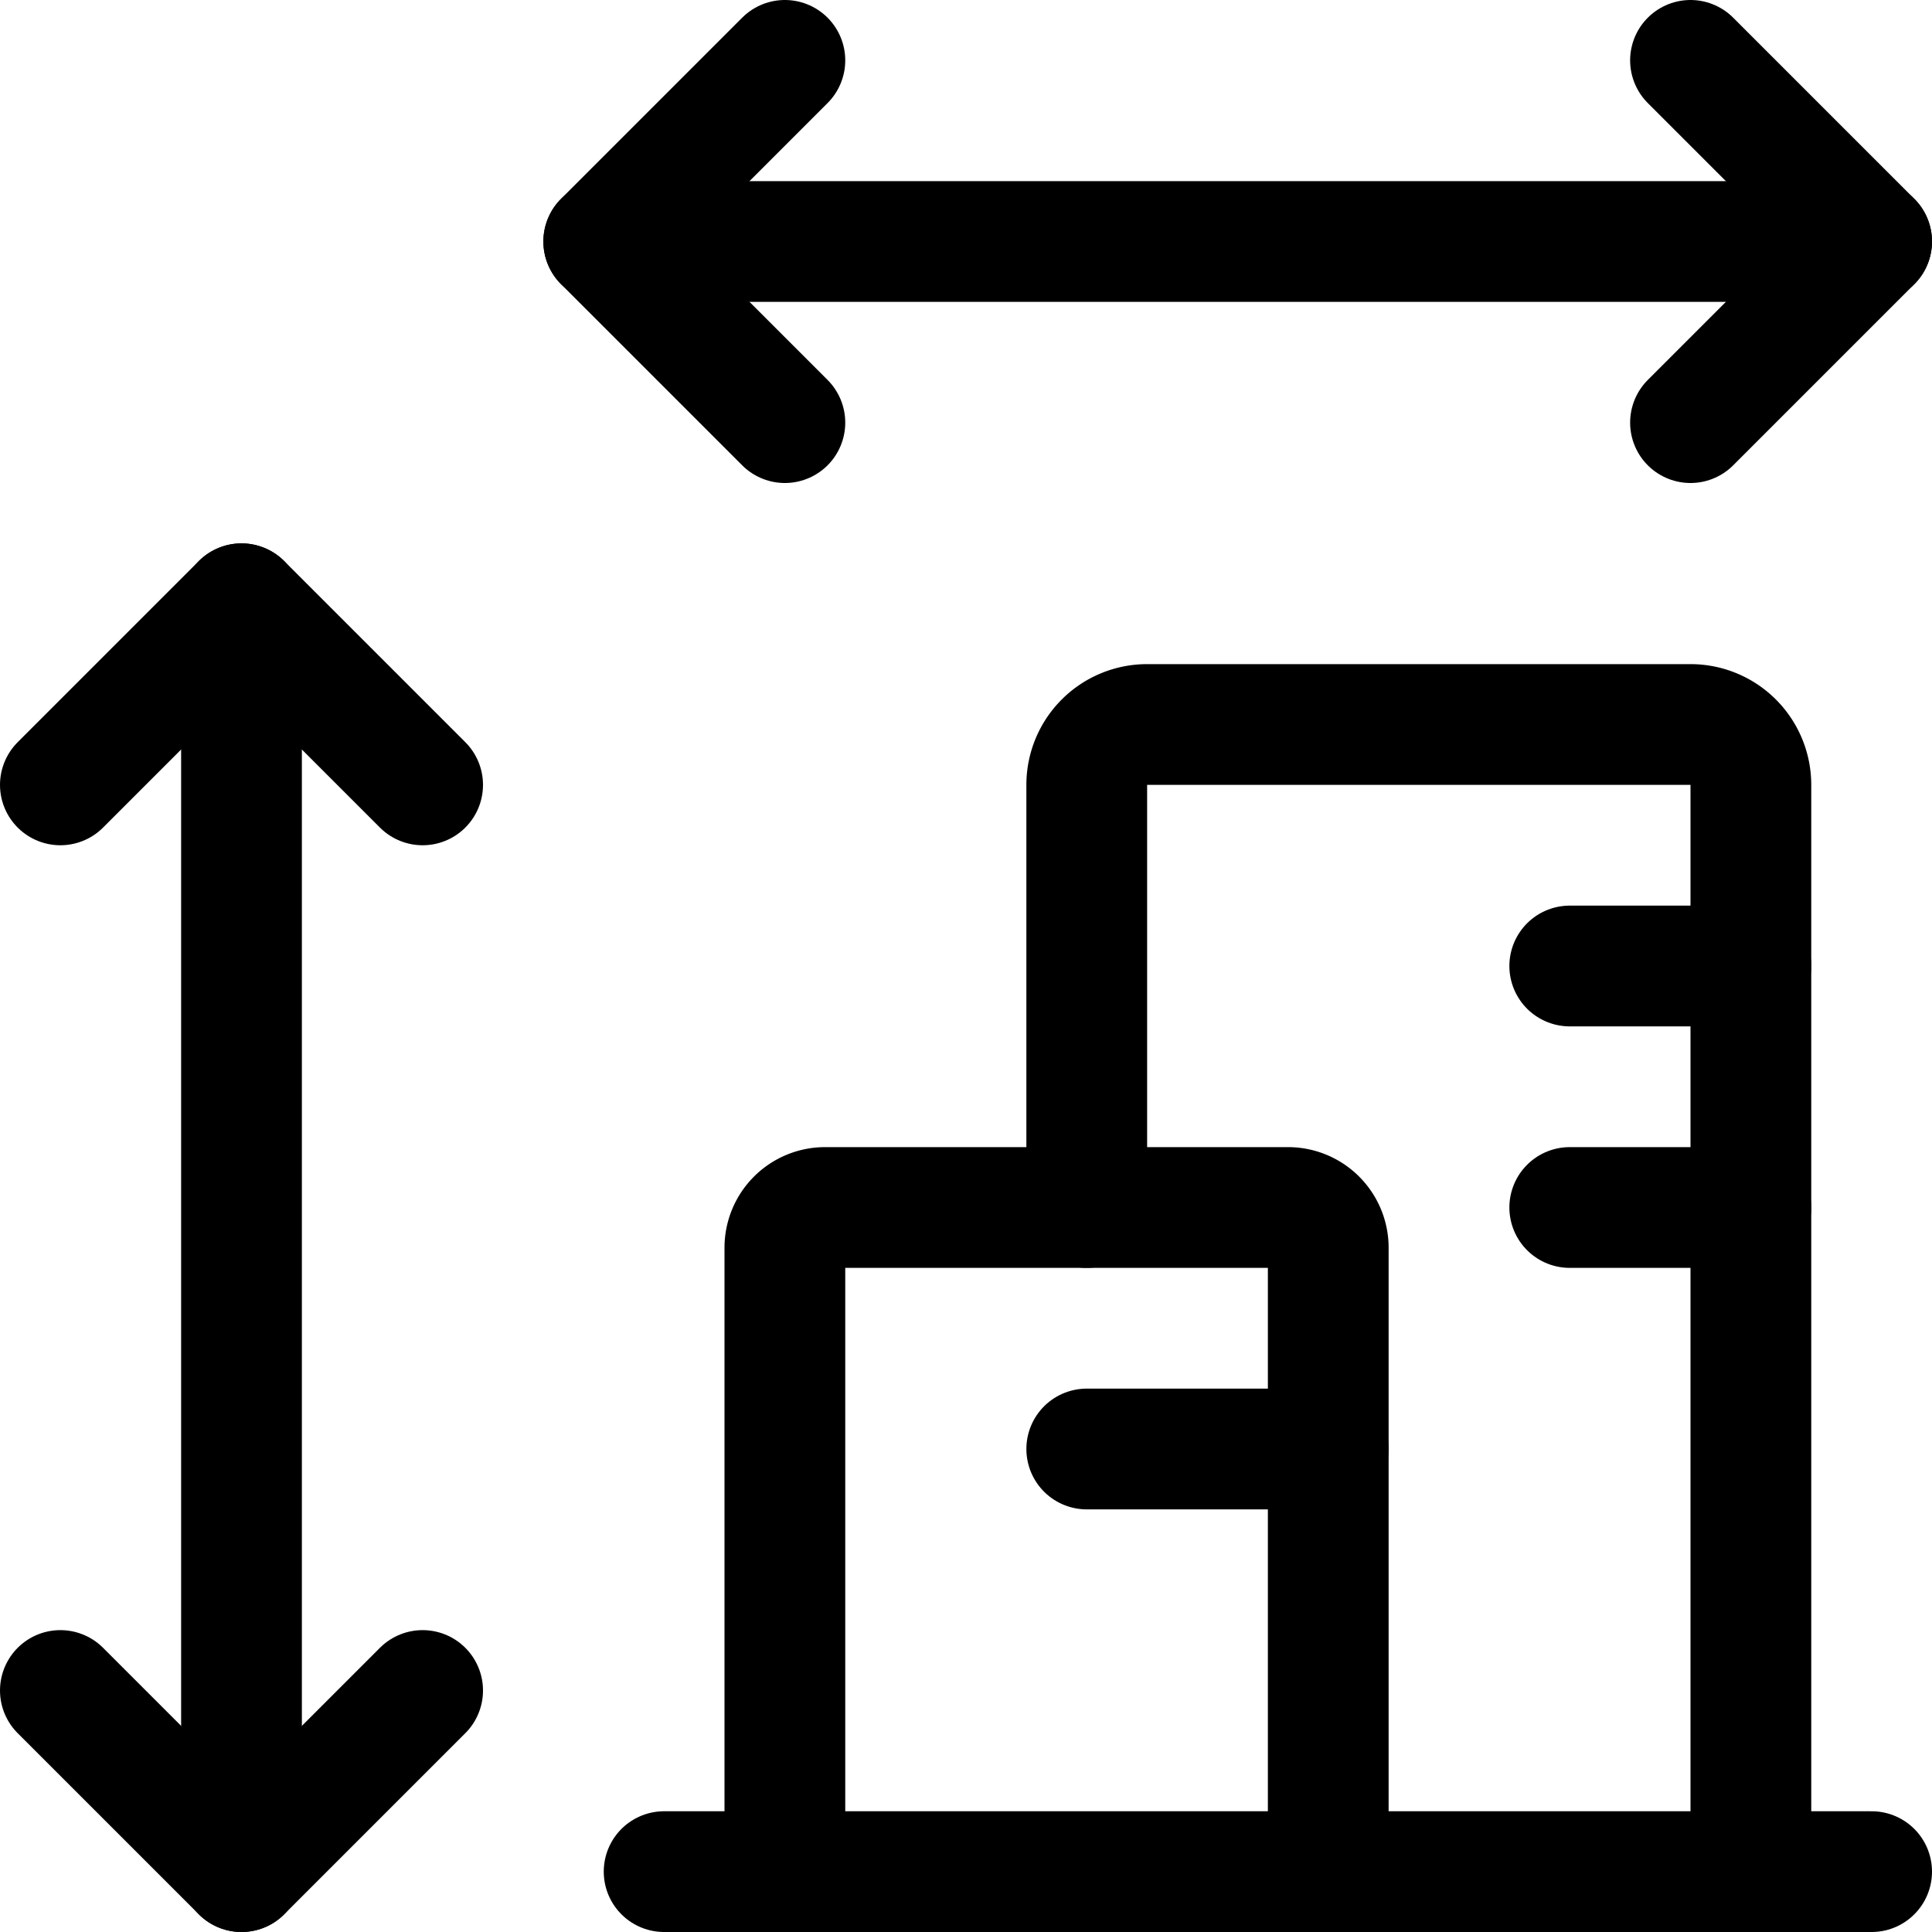 <svg viewBox="0 0 48 48" height="48" width="48" xmlns="http://www.w3.org/2000/svg"><g transform="matrix(2,0,0,2,0,0)"><path d="M3 23.25L3 7.5" fill="none" stroke="#000000" stroke-linecap="round" stroke-linejoin="round" stroke-width="1.5"></path><path d="M0.75 21L3 23.25 5.25 21" fill="none" stroke="#000000" stroke-linecap="round" stroke-linejoin="round" stroke-width="1.5"></path><path d="M5.25 9.75L3 7.5 0.75 9.75" fill="none" stroke="#000000" stroke-linecap="round" stroke-linejoin="round" stroke-width="1.5"></path><path d="M7.5 3L23.25 3" fill="none" stroke="#000000" stroke-linecap="round" stroke-linejoin="round" stroke-width="1.5"></path><path d="M9.75 0.75L7.5 3 9.75 5.25" fill="none" stroke="#000000" stroke-linecap="round" stroke-linejoin="round" stroke-width="1.5"></path><path d="M21 5.25L23.25 3 21 0.75" fill="none" stroke="#000000" stroke-linecap="round" stroke-linejoin="round" stroke-width="1.5"></path><path d="M10.25,15H16a.5.5,0,0,1,.5.5v7.75a0,0,0,0,1,0,0H9.75a0,0,0,0,1,0,0V15.5A.5.5,0,0,1,10.25,15Z" fill="none" stroke="#000000" stroke-linecap="round" stroke-linejoin="round" stroke-width="1.5"></path><path d="M16.5,23.25h5.25V9.75A.75.75,0,0,0,21,9H14.25a.75.75,0,0,0-.75.75V15" fill="none" stroke="#000000" stroke-linecap="round" stroke-linejoin="round" stroke-width="1.5"></path><path d="M9.75 23.25L8.25 23.25" fill="none" stroke="#000000" stroke-linecap="round" stroke-linejoin="round" stroke-width="1.5"></path><path d="M23.25 23.25L21.75 23.25" fill="none" stroke="#000000" stroke-linecap="round" stroke-linejoin="round" stroke-width="1.5"></path><path d="M13.5 18L16.5 18" fill="none" stroke="#000000" stroke-linecap="round" stroke-linejoin="round" stroke-width="1.5"></path><path d="M19.5 12L21.75 12" fill="none" stroke="#000000" stroke-linecap="round" stroke-linejoin="round" stroke-width="1.5"></path><path d="M19.5 15L21.75 15" fill="none" stroke="#000000" stroke-linecap="round" stroke-linejoin="round" stroke-width="1.5"></path></g></svg>